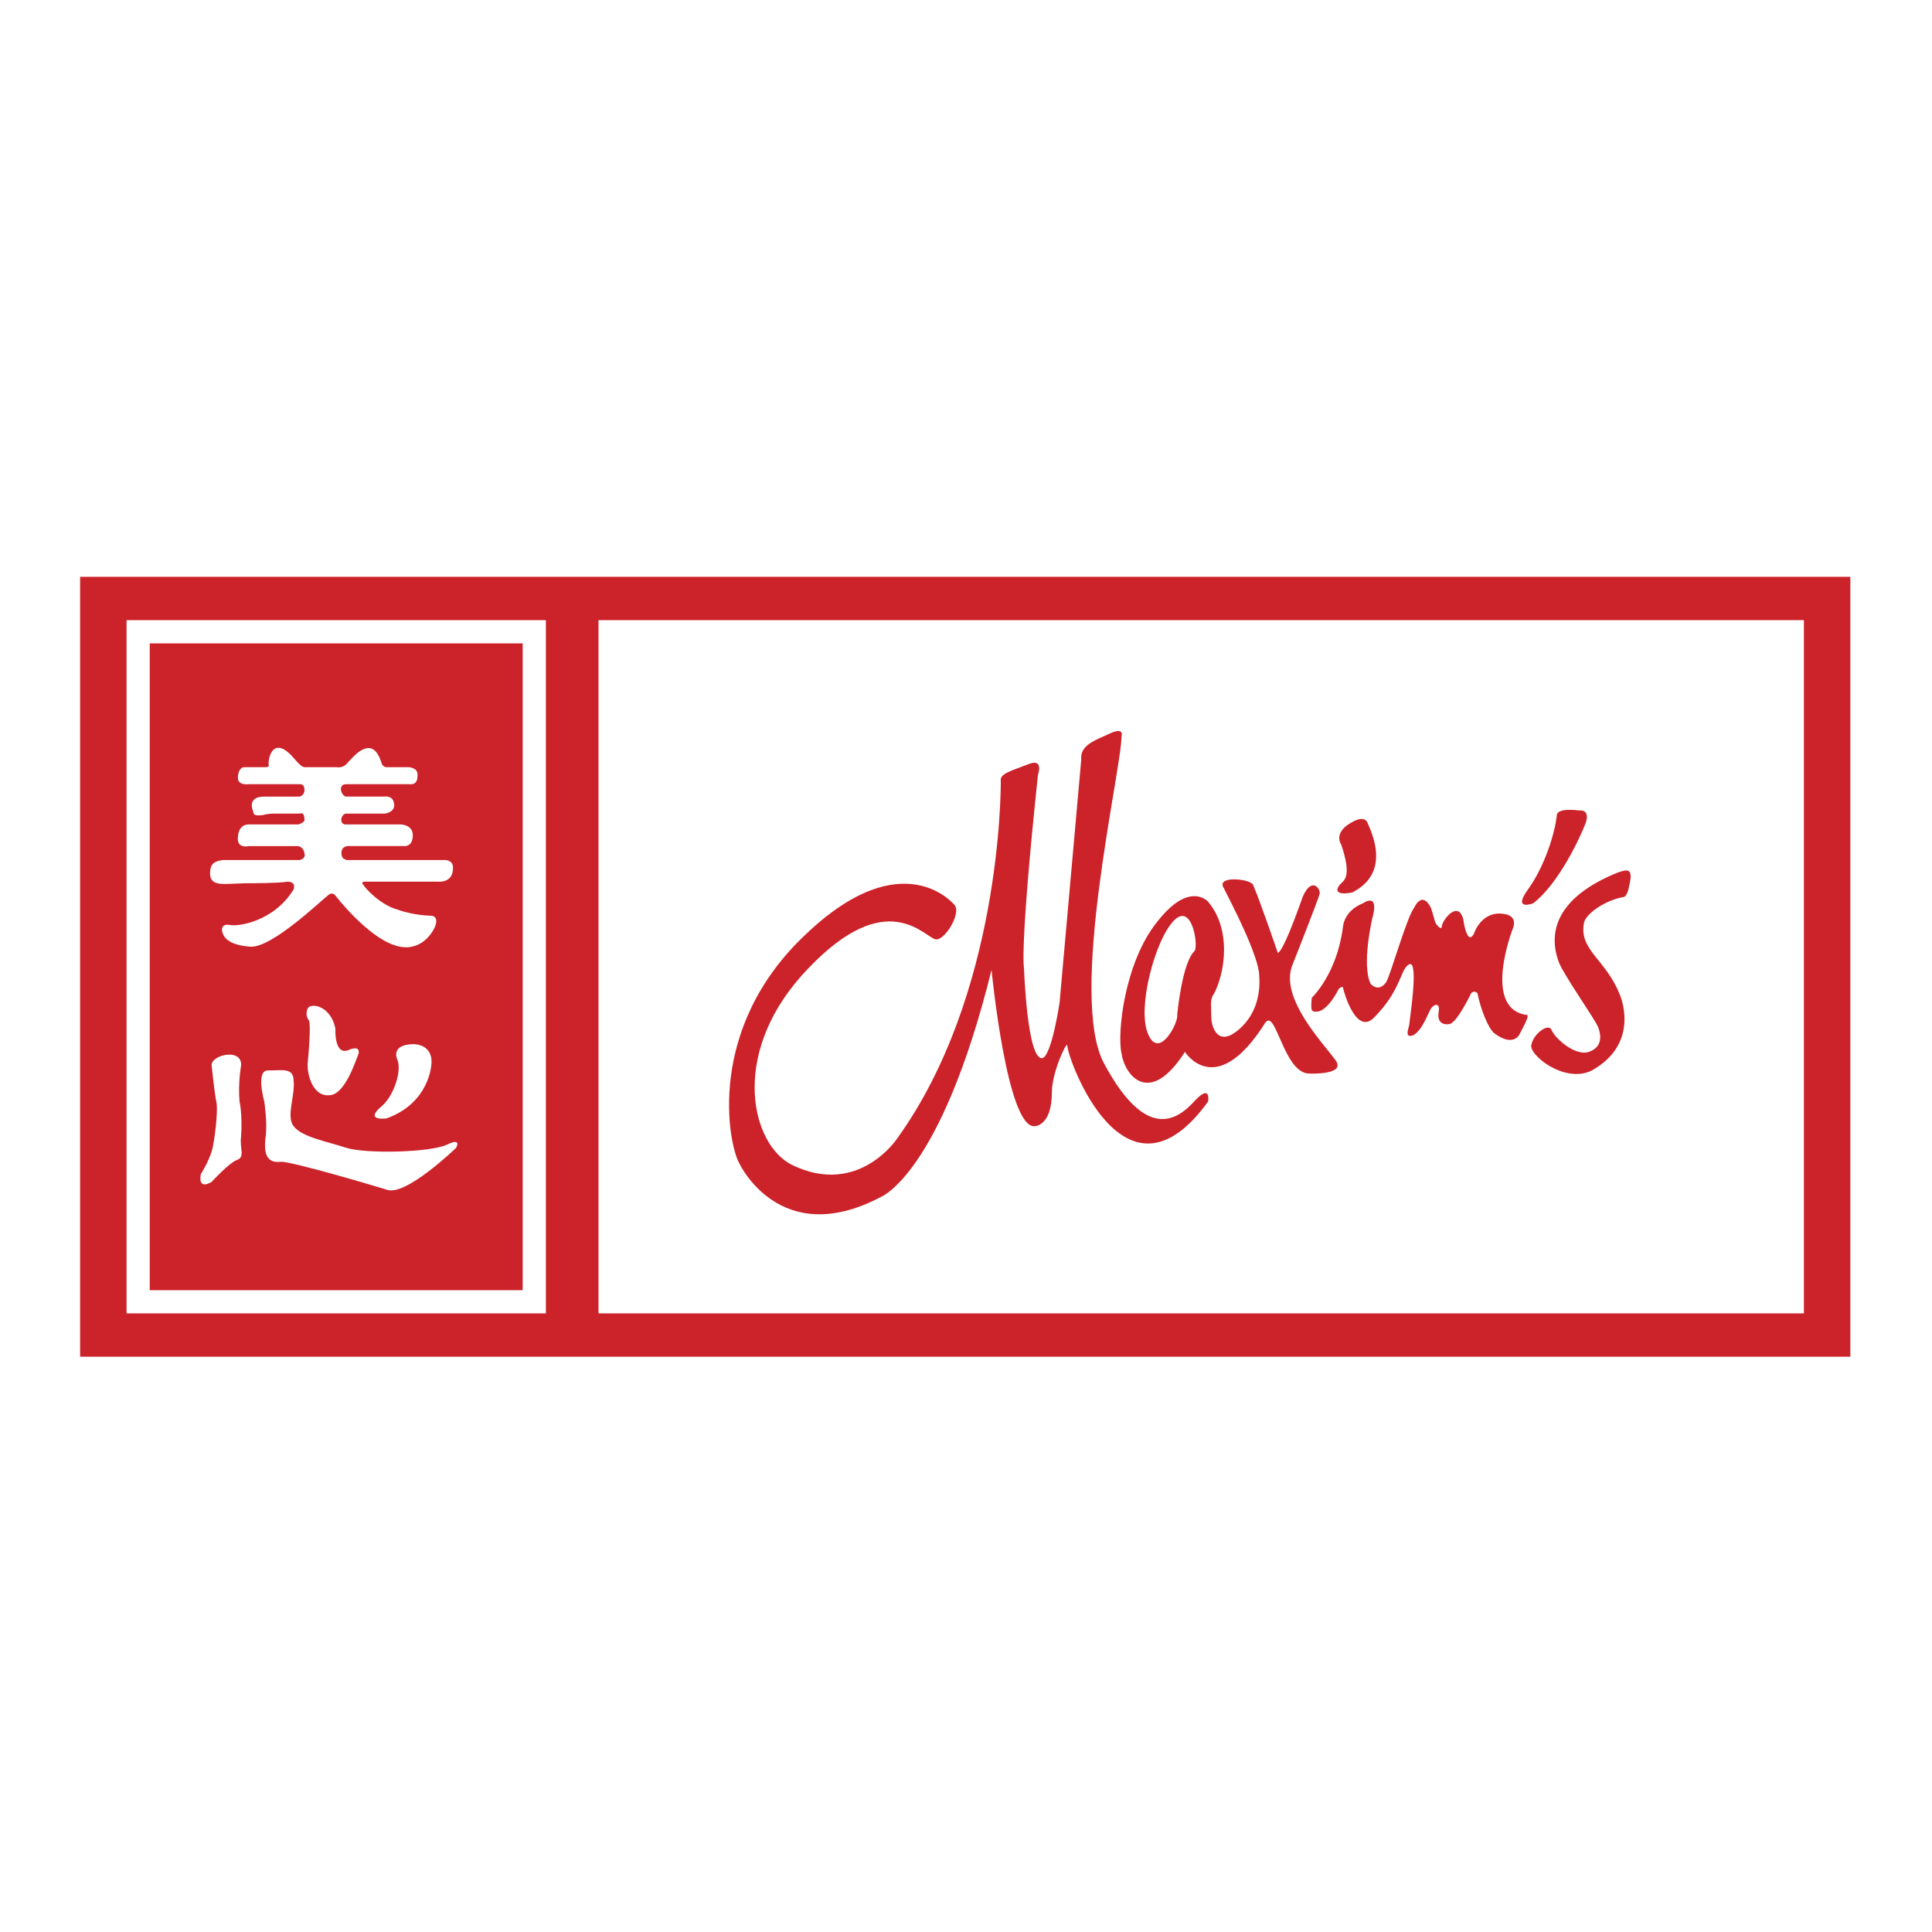 <svg xmlns="http://www.w3.org/2000/svg" width="2500" height="2500" viewBox="0 0 192.756 192.756"><g fill-rule="evenodd" clip-rule="evenodd"><path fill="#fff" d="M0 0h192.756v192.756H0V0z"/><path fill="#fff" d="M7.993 135.359h176.771V57.396H7.993v77.963z"/><path fill="#cc2229" d="M7.993 135.359h176.616V57.55H7.993v77.809z"/><path fill="#fff" d="M59.711 131.037h120.266V61.873H59.711v69.164zM12.625 131.037h41.837V61.873H12.625v69.164z"/><path fill="#cc2229" d="M14.94 128.723h37.207V64.189H14.94v64.534z"/><path d="M21.116 106.336c-.154-1.08 3.088-1.854 2.934 0 0 0-.309 1.699-.154 3.551 0 0 .309 1.234.154 3.551-.154 1.234.463 2.008-.464 2.316-.771.309-2.47 2.16-2.47 2.16s-1.39.928-1.081-.771c0 0 1.081-1.697 1.235-2.934.309-1.697.463-3.705.309-4.322-.155-.617-.463-3.551-.463-3.551zM26.365 109.887s-.926-3.242.463-3.088c1.389 0 2.47-.309 2.47 1.08.154 1.391-.772 3.553 0 4.479.771 1.08 3.396 1.543 5.249 2.16 2.007.619 8.337.465 10.035-.309 1.544-.771.926.309.926.309s-5.095 4.941-6.947 4.17c-2.007-.619-9.417-2.779-10.498-2.779-1.235.154-1.853-.463-1.544-2.625.154-1.389-.154-3.397-.154-3.397z" fill="#fff"/><path d="M39.642 105.719s-.772-1.545 1.699-1.545c2.007.154 1.698 2.008 1.698 2.008s-.154 3.859-4.477 5.402c0 0-2.315.311-.463-1.234 1.234-1.08 2.006-3.551 1.543-4.631zM33.466 102.631s-.154 2.625 1.235 2.162c0 0 1.235-.619 1.081.309-.309.771-1.389 4.168-2.934 4.168-1.389.154-2.161-1.545-2.161-3.088.154-1.545.309-3.859.154-4.322-.309-.463-.309-.771-.154-1.236.309-.618 2.316-.31 2.779 2.007zM30.842 76.54h2.779s.617.154 1.081-.463c.463-.463 2.47-3.088 3.396.154 0 0 .154.309.463.309h2.162s1.081 0 .926.927c0 .926-.772.771-.772.771h-6.33c-.926 0-.463 1.235 0 1.235h3.86s.926-.155.926.926c0 0 0 .618-.926.772h-3.86c-.463 0-.772.926-.154 1.081h5.558s1.235 0 1.235 1.081c0 1.235-.927 1.081-.927 1.081h-5.558s-.772 0-.618.927c.154.463.309.309.463.463h9.881s.772 0 .772.772c0 1.544-1.39 1.389-1.543 1.389H36.4s-.463 0-.154.31c.154.308 1.698 2.006 3.396 2.47 1.699.617 3.396.617 3.396.617s.618 0 .463.772c-.154.772-1.544 3.088-4.168 2.162-2.779-.926-5.867-4.94-5.867-4.94s-.309-.463-.771 0c-.463.309-5.558 5.25-7.72 5.095-2.161-.154-2.625-.926-2.778-1.39-.155-.463 0-.926.771-.772.772.155 4.323-.309 6.33-3.551 0 0 .309-.772-.618-.772-.926.155-3.55.155-4.168.155-.463 0-2.625.155-2.779 0-.154 0-.772-.155-.772-.927 0-.771.154-1.234 1.235-1.389h7.719s.618-.154.463-.618c0 0 0-.617-.618-.772h-4.94s-1.235.309-1.081-.926c0 0 0-1.235 1.081-1.235h4.94s.618-.155.618-.463c0-.463-.155-.771-.463-.617H27.29s-.618 0-1.081.154c-.309 0-.927.154-.927-.309 0 0-.771-1.544 1.081-1.544h3.551s.463-.155.463-.618c0-.463-.155-.618-.463-.618h-5.095s-1.081.154-1.081-.617c0-.927.463-1.081.618-1.081h2.161s.309 0 .309-.154c-.155-.463.309-3.242 2.47-.771.928 1.078.928.924 1.546.924z" fill="#fff"/><path d="M120.539 89.971s-1.852-2.161-5.094 2.007c-3.242 4.014-4.016 11.116-3.551 13.124.309 2.16 2.777 5.402 6.328-.154 0 0 3.088 4.939 8.029-2.934 1.08-1.391 1.852 5.248 4.477 5.094 0 0 3.705.154 2.471-1.389-1.236-1.699-5.404-6.021-4.324-9.264 0 0 2.625-6.638 2.779-7.256.154-.463-.771-1.853-1.697.309 0 0-1.854 5.403-2.471 5.558 0 0-1.852-5.403-2.471-6.792-.309-.618-3.705-.927-2.932.308.617 1.235 3.551 6.793 3.551 8.799.154 2.008-.465 4.17-2.316 5.559-1.854 1.389-2.471-.463-2.471-1.543 0-1.236-.154-1.699.309-2.316 1.082-2.163 1.699-6.331-.617-9.11z" fill="#cc2229"/><path d="M117.451 101.242s.463-5.096 1.699-6.331c.463-.309-.154-4.94-2.008-3.088s-3.705 8.645-2.625 11.27c1.083 2.78 3.088-1.079 2.934-1.851z" fill="#fff"/><path d="M133.971 92.596c-.617 4.631-3.088 6.947-3.088 6.947-.154 1.389 0 1.389.463 1.389.926 0 1.854-1.543 2.162-2.16.154-.309.463-.309.463-.309.154.771 1.389 4.785 3.088 3.088 2.625-2.625 2.625-4.633 3.396-5.25 1.234-1.081.154 5.559.154 5.867s-.617 1.543.463 1.08c.926-.617 1.389-2.16 1.697-2.625.311-.463.928-.617.773.309-.154.773.154 1.391 1.08 1.236.771-.154 2.162-3.088 2.162-3.088.309-.309.617 0 .617 0 .309 1.543 1.08 3.551 1.697 4.014 1.854 1.389 2.471.154 2.471.154 1.08-2.006.926-2.006.617-2.006-4.322-.773-1.234-8.646-1.234-8.646.463-1.235-.771-1.389-.771-1.389-2.316-.463-3.088 1.852-3.088 1.852s-.154.463-.463.463c-.465-.309-.617-1.698-.617-1.698-.465-2.161-2.162 0-2.162.618 0 .154-.154.154-.154.154-.617-.463-.463-.618-.928-2.007-.617-1.235-1.234-.926-1.697 0-.771 1.081-2.316 6.638-2.779 7.41-.771 1.082-1.543.156-1.543.156-.926-1.854.154-6.485.154-6.485.771-2.779-.926-1.544-.926-1.544s-1.853.617-2.007 2.47zM133.816 84.259s-.926-1.235 1.234-2.315c0 0 1.082-.618 1.391.154.309.772 2.469 4.941-1.545 6.948 0 0-2.16.463-1.234-.771.463-.465 1.234-.774.154-4.016zM161.451 87.038c.926-.309 1.543-.463 1.08 1.389 0 0-.154 1.081-.617 1.081-1.699.309-3.551 1.544-3.859 2.47-.617 2.779 2.16 3.705 3.551 7.256 0 0 2.162 4.785-2.779 7.564-2.779 1.389-6.484-1.697-6.021-2.625 0 0 .154-.926 1.236-1.543 0 0 .617-.309.771.154.309.771 2.316 2.625 3.705 2.162 1.391-.465 1.234-1.699.926-2.471s-3.242-4.941-3.859-6.33c-1.235-3.086-.31-6.637 5.866-9.107zM152.959 90.125c2.625-2.007 4.787-6.793 5.25-8.028.463-1.389-.617-1.235-.617-1.235-2.779-.309-2.162.618-2.316.772 0 .463-.771 4.323-2.934 7.256-1.389 2.007.617 1.235.617 1.235zM93.213 93.676c.927.463 2.779-2.624 2.007-3.396 0 0-5.095-6.33-14.821 2.933-10.035 9.418-7.719 20.996-6.638 22.85 0 0 4.013 8.645 14.049 3.396 0 0 6.021-2.162 11.116-22.695 0 0 1.543 15.902 4.322 15.594 0 0 1.699 0 1.699-3.396 0-2.008 1.543-5.25 1.543-4.633 0 1.236 5.713 17.137 14.049 5.559 0 0 .309-1.852-1.389 0-1.699 1.854-4.787 4.014-8.955-3.705-3.705-6.639 1.699-29.333 1.699-32.729 0 0 .309-.926-1.082-.309-1.234.618-3.088 1.081-2.934 2.625l-2.16 24.238s-.771 5.25-1.699 5.559c-1.543.309-1.852-8.955-1.852-8.955s-.465-1.698 1.389-19.298c0 0 .617-1.698-.926-1.081-1.543.618-2.934.926-2.779 1.698 0 .927 0 21.306-10.343 35.663 0 0-3.86 5.867-10.499 2.625-4.014-2.008-6.175-10.807.926-18.836 8.029-8.956 11.889-4.324 13.278-3.707z" fill="#cc2229"/></g></svg>